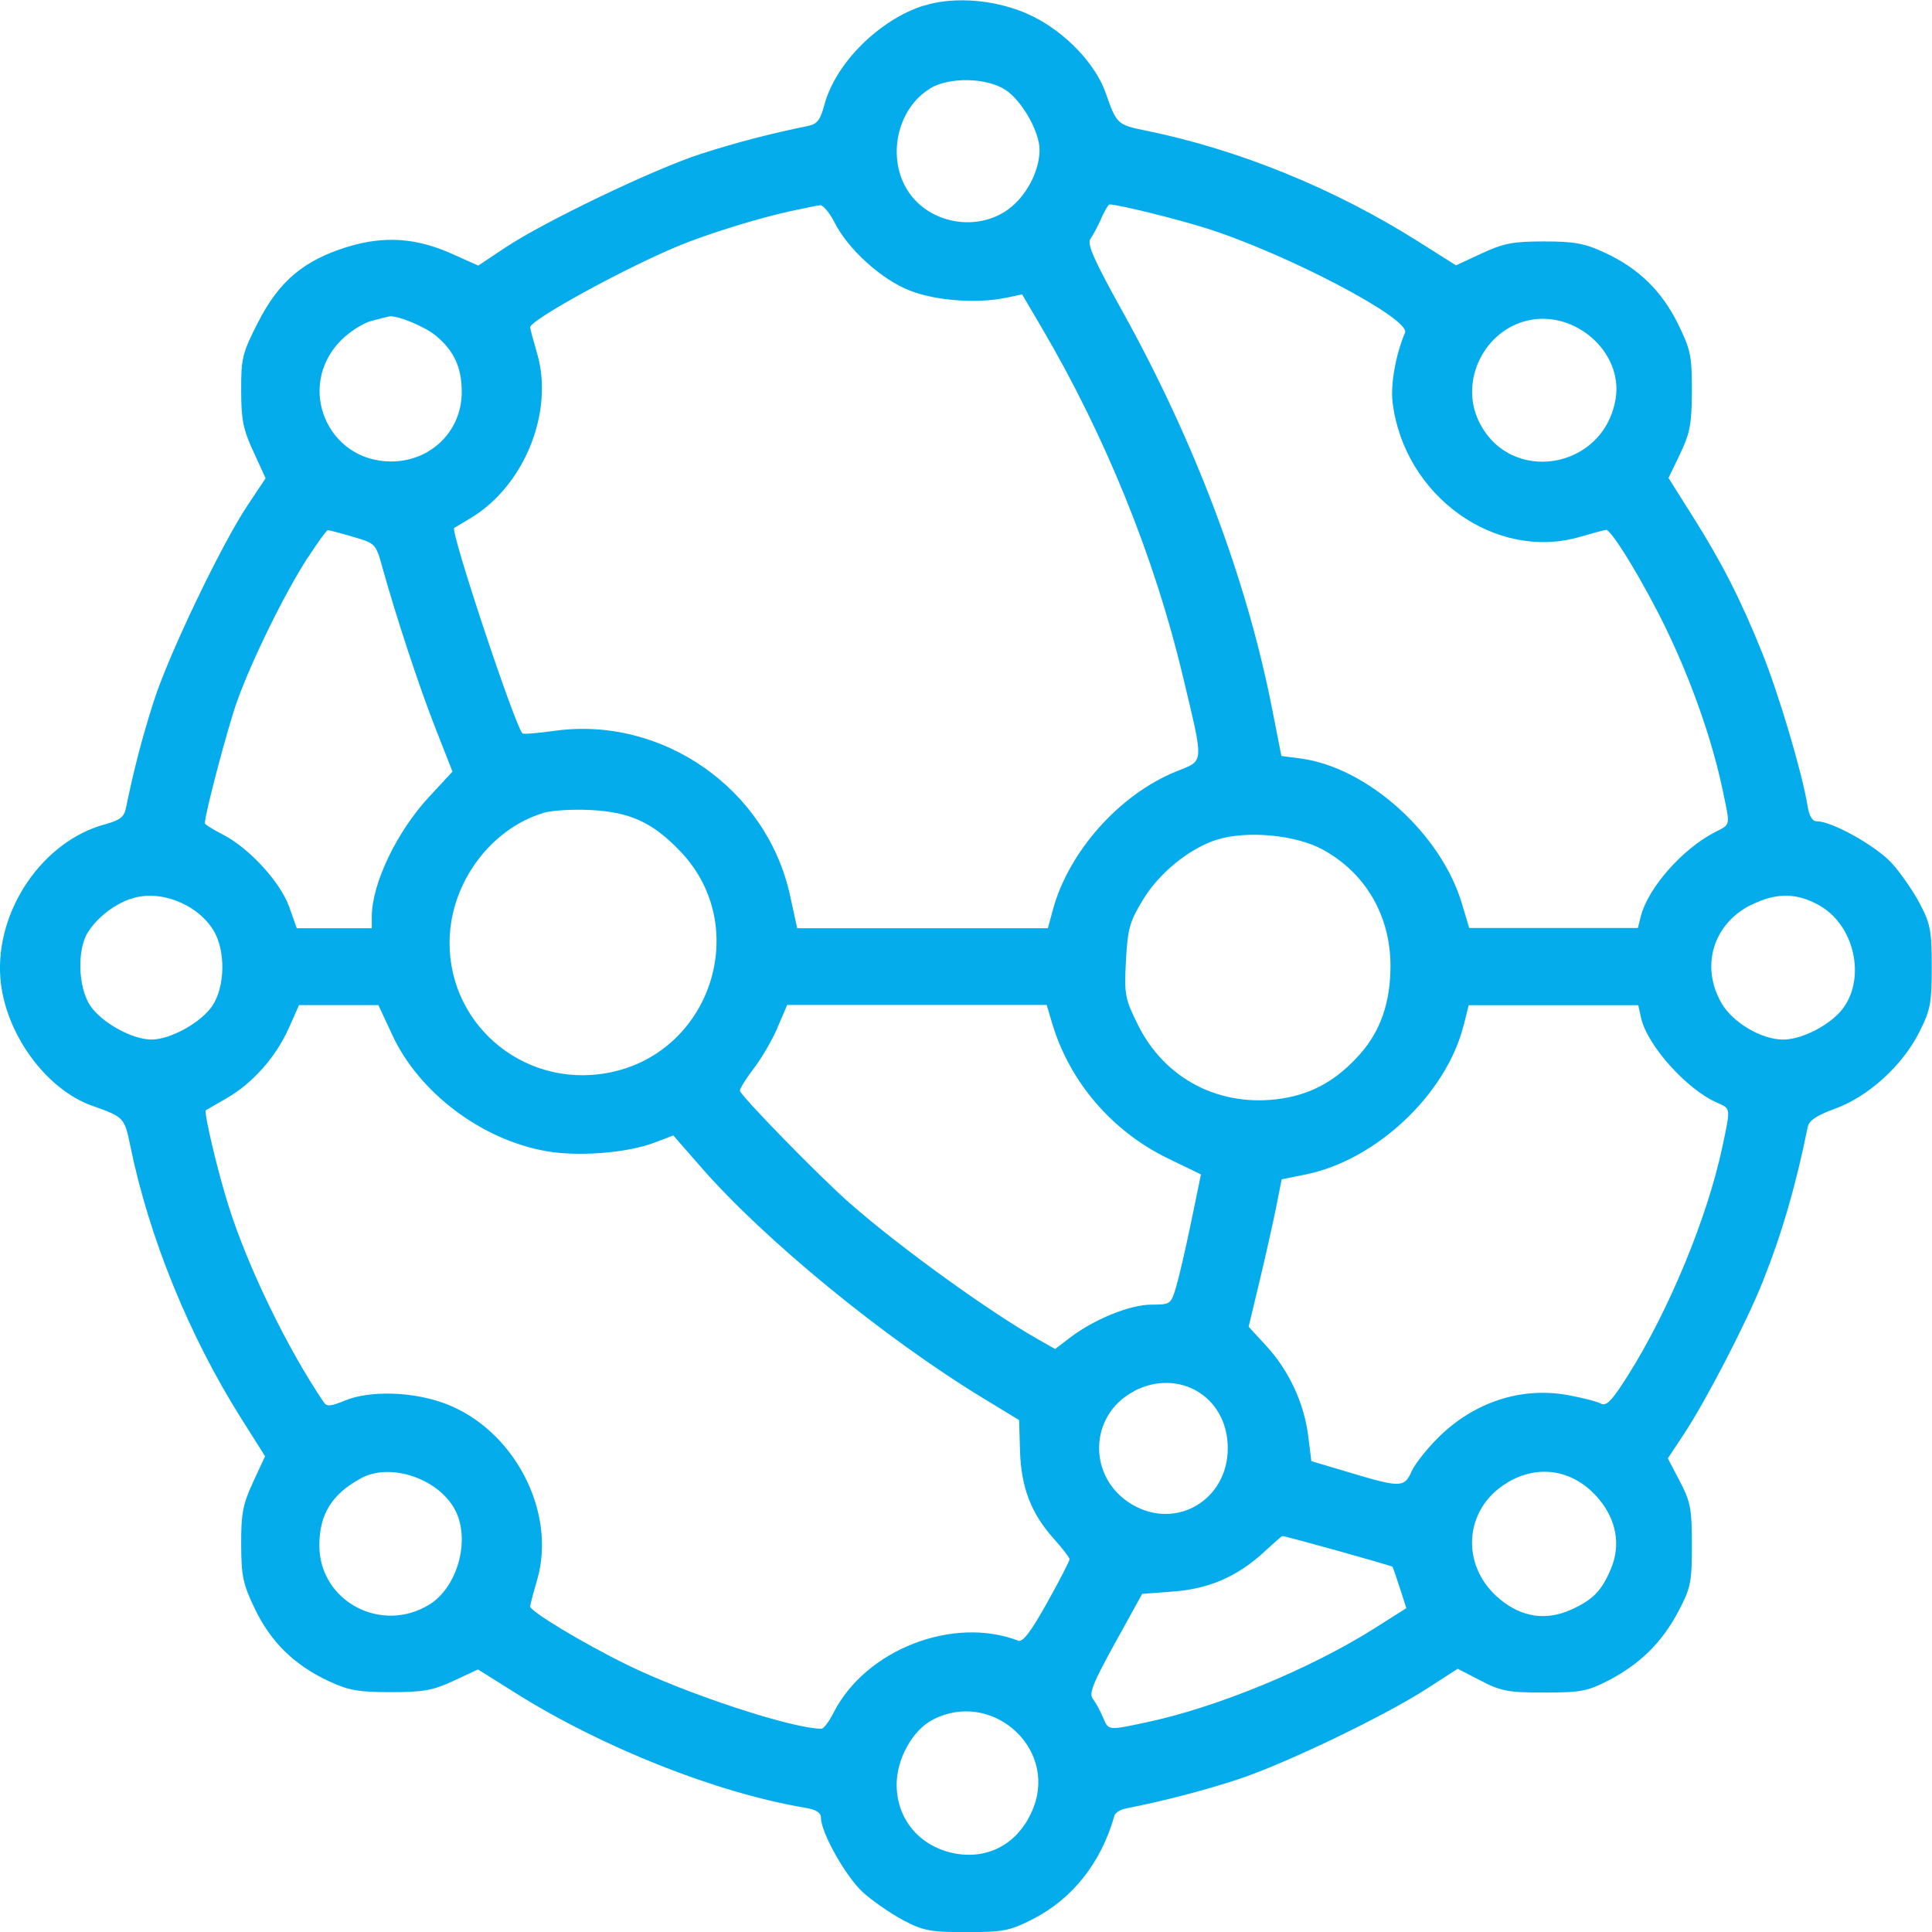 <svg xmlns="http://www.w3.org/2000/svg" id="Layer_2" data-name="Layer 2" width="146.28" height="146.28" viewBox="0 0 146.28 146.28"><defs><style>      .cls-1 {        fill: #04acec;        fill-rule: evenodd;        stroke-width: 0px;      }    </style></defs><g id="Layer_1-2" data-name="Layer 1"><path class="cls-1" d="M69.94.42c-3.4,1.09-6.69,4.38-7.53,7.54-.29,1.1-.55,1.44-1.2,1.57-2.94.6-5.43,1.25-8.11,2.11-3.52,1.13-11.82,5.1-14.85,7.11l-2.04,1.36-1.96-.88c-2.74-1.23-5.15-1.39-7.94-.54-3.31,1.02-5.18,2.6-6.76,5.69-1.2,2.35-1.3,2.74-1.29,5.18,0,2.21.15,2.96.93,4.64l.92,2.01-1.36,2.04c-2.01,3.02-5.98,11.32-7.11,14.85-.86,2.69-1.51,5.17-2.11,8.11-.13.64-.47.9-1.57,1.2C3.22,63.68-.38,68.97.03,74.08c.33,4.12,3.43,8.41,6.97,9.65,2.38.84,2.43.89,2.87,3.05,1.41,6.89,4.44,14.34,8.37,20.58l1.83,2.9-.91,1.96c-.77,1.68-.91,2.37-.9,4.72.01,2.42.14,3.01,1.05,4.9,1.21,2.5,2.96,4.21,5.54,5.43,1.55.72,2.26.85,4.74.85,2.48,0,3.19-.13,4.76-.86l1.84-.86,2.85,1.79c6.58,4.13,15.2,7.55,21.9,8.68.85.14,1.22.37,1.22.76,0,1.13,1.89,4.48,3.18,5.65.73.66,2.11,1.61,3.05,2.11,1.52.8,2.05.9,4.79.9,2.77,0,3.27-.1,4.97-.96,3.04-1.54,5.22-4.28,6.23-7.86.06-.22.45-.46.86-.54,2.82-.56,5.93-1.36,8.47-2.2,3.52-1.15,11.11-4.79,14.35-6.89l2.31-1.49,1.74.9c1.54.8,2.09.9,4.82.9,2.75,0,3.27-.1,4.86-.92,2.39-1.24,4.06-2.89,5.29-5.23.94-1.79,1.02-2.2,1.02-5.02,0-2.75-.1-3.26-.91-4.82l-.91-1.74,1.21-1.83c1.68-2.54,4.74-8.45,5.98-11.56,1.47-3.71,2.5-7.25,3.4-11.7.1-.49.67-.88,2.08-1.39,2.5-.91,5.08-3.25,6.35-5.76.86-1.7.96-2.2.96-4.97,0-2.74-.1-3.27-.9-4.79-.5-.94-1.44-2.31-2.11-3.05-1.16-1.29-4.52-3.18-5.65-3.18-.39,0-.61-.37-.75-1.22-.41-2.5-2.18-8.45-3.42-11.52-1.64-4.07-3.04-6.82-5.29-10.39l-1.81-2.87.88-1.83c.75-1.57.88-2.26.89-4.76,0-2.66-.09-3.12-1.05-5.07-1.23-2.5-2.99-4.22-5.55-5.4-1.5-.7-2.3-.85-4.58-.85-2.35,0-3.05.13-4.72.9l-1.96.91-2.9-1.83c-6.34-4-13.57-6.94-20.58-8.37-2.17-.44-2.22-.49-3.05-2.87-.77-2.19-3.04-4.57-5.55-5.8-2.51-1.23-5.85-1.55-8.24-.78M70.41,6.71c-2.51,1.53-3.3,5.28-1.64,7.79,1.61,2.44,5.19,3.08,7.57,1.35,1.36-.99,2.37-2.9,2.37-4.51,0-1.36-1.32-3.69-2.56-4.52-1.43-.95-4.27-1.01-5.74-.12M59.88,15.98c-2.58.57-6.29,1.72-8.56,2.66-4.09,1.7-11.18,5.59-11.18,6.14,0,.1.24,1,.53,1.99,1.29,4.42-.97,10.01-5.01,12.44-.65.39-1.22.74-1.27.76-.32.2,4.59,14.98,5.17,15.56.07.07,1.14-.02,2.38-.19,8.19-1.16,16.12,4.37,17.88,12.47l.54,2.47h18.98l.37-1.37c1.19-4.42,5.03-8.74,9.32-10.49,2.18-.89,2.15-.4.52-7.26-2.13-8.94-5.85-18.13-10.68-26.35l-1.48-2.52-1.2.25c-2.18.46-5.31.24-7.28-.53-2.15-.83-4.68-3.11-5.72-5.16-.38-.74-.87-1.33-1.09-1.31-.22.02-1.21.22-2.21.44M83.38,16.55c-.26.58-.63,1.27-.82,1.54-.27.38.26,1.59,2.44,5.51,5.48,9.88,9.39,20.26,11.31,30.03l.71,3.61,1.46.19c5.05.67,10.62,5.68,12.2,10.96l.56,1.87h12.77l.22-.87c.54-2.15,3.14-5.11,5.61-6.38,1.22-.63,1.18-.39.57-3.28-.8-3.77-2.35-8.17-4.26-12.12-1.68-3.47-4.12-7.49-4.54-7.49-.1,0-1,.24-1.99.53-6.4,1.86-13.3-3.09-14.18-10.17-.17-1.38.24-3.65.94-5.29.45-1.04-8.98-5.99-15.06-7.91-2.24-.71-6.67-1.8-7.31-1.8-.09,0-.37.47-.63,1.05M28.11,24.3c-.64.17-1.69.85-2.33,1.51-3.38,3.47-1,9.13,3.83,9.13,3.01,0,5.35-2.3,5.35-5.25,0-1.86-.57-3.1-1.94-4.26-.83-.7-2.98-1.59-3.57-1.47-.09.02-.69.17-1.33.34M115.7,24.26c-3.31.74-5.19,4.55-3.75,7.6,2.32,4.9,9.51,3.73,10.38-1.69.56-3.49-3.06-6.71-6.63-5.91M23.32,42.19c-1.72,2.64-4.26,7.8-5.37,10.91-.7,1.95-2.44,8.54-2.44,9.23,0,.09.61.47,1.35.85,1.99,1.01,4.37,3.61,5.04,5.49l.57,1.61h5.68v-.89c.01-2.49,1.89-6.42,4.34-9.06l1.77-1.91-1.27-3.23c-1.22-3.1-2.95-8.33-4.03-12.2-.51-1.84-.53-1.85-2.25-2.35-.95-.28-1.8-.5-1.89-.5s-.76.92-1.49,2.05M41.12,61.56c-3.85,1.17-6.8,5.02-7.06,9.2-.41,6.54,5.4,11.66,11.91,10.48,7.82-1.41,11.01-11.02,5.57-16.75-2.11-2.22-3.82-3.01-6.84-3.16-1.35-.07-2.96.03-3.58.22M92.09,63.59c-2.1.69-4.35,2.53-5.58,4.58-.98,1.62-1.13,2.17-1.26,4.57-.13,2.56-.08,2.86.89,4.82,2.05,4.17,6.28,6.34,10.95,5.61,2.33-.37,4.17-1.42,5.9-3.38,1.57-1.78,2.3-3.96,2.29-6.74-.03-3.76-1.91-6.97-5.14-8.73-2.05-1.12-5.82-1.46-8.03-.73M9.83,68.07c-1.26.47-2.44,1.39-3.15,2.48-.86,1.3-.78,4.2.16,5.6.85,1.27,3.17,2.56,4.62,2.56s3.77-1.29,4.62-2.56c.98-1.47,1.01-4.21.07-5.73-1.26-2.04-4.2-3.13-6.3-2.34M132.58,68.51c-2.87,1.45-3.84,4.63-2.25,7.42.84,1.48,3.03,2.78,4.68,2.78,1.3,0,3.2-.91,4.26-2.04,2.06-2.21,1.3-6.46-1.44-8.07-1.74-1.02-3.34-1.04-5.24-.08M21.86,77.85c-.95,2.16-2.75,4.19-4.7,5.3-.82.47-1.52.88-1.57.91-.18.12.89,4.64,1.72,7.26,1.47,4.65,4.44,10.77,7.21,14.86.22.33.54.3,1.55-.12,1.89-.8,5.17-.71,7.63.21,5.21,1.95,8.47,8.18,6.97,13.35-.29.99-.53,1.9-.53,2.01,0,.37,3.98,2.77,7.32,4.41,4.5,2.21,12.52,4.85,14.74,4.85.16,0,.58-.55.92-1.23,2.43-4.76,9.04-7.33,13.97-5.44.35.14.95-.65,2.19-2.87.94-1.68,1.7-3.16,1.7-3.29s-.53-.81-1.17-1.53c-1.73-1.92-2.49-3.89-2.58-6.65l-.07-2.36-2.71-1.65c-7.5-4.56-16.55-11.97-21.4-17.53l-2.07-2.37-1.45.55c-2.06.78-5.75,1.07-8.16.64-4.89-.85-9.63-4.42-11.66-8.78l-1.06-2.28h-6.01l-.77,1.74M58.88,77.79c-.4.93-1.2,2.31-1.79,3.08-.59.77-1.07,1.54-1.07,1.71,0,.33,6.03,6.51,8.31,8.51,3.78,3.32,10.53,8.2,14.24,10.3l1.32.75,1.11-.85c1.85-1.41,4.54-2.5,6.16-2.51,1.46,0,1.5-.03,1.89-1.34.22-.74.73-2.95,1.14-4.93l.74-3.59-2.52-1.22c-4.23-2.06-7.43-5.8-8.75-10.23l-.41-1.38h-19.65l-.72,1.68M110.81,77.65c-1.3,5.19-6.62,10.21-11.98,11.28l-1.79.36-.41,2.08c-.23,1.15-.79,3.66-1.25,5.58l-.84,3.5,1.35,1.47c1.69,1.83,2.86,4.34,3.16,6.81l.24,1.9,2.92.87c3.81,1.14,4.12,1.14,4.66-.08.24-.55,1.14-1.69,1.99-2.54,2.71-2.71,6.3-3.9,9.86-3.25,1.08.2,2.19.48,2.48.64.42.23.83-.19,2.04-2.1,3.12-4.93,6.05-12.02,7.18-17.39.62-2.93.63-2.83-.41-3.29-2.3-1-5.3-4.35-5.76-6.43l-.21-.95h-12.84l-.38,1.54M85.86,105.34c-3.46,1.81-3.54,6.58-.13,8.58,3.33,1.95,7.23-.35,7.23-4.27s-3.72-6.09-7.11-4.32M27.33,111.93c-2.2,1.19-3.15,2.72-3.15,5.08,0,4.22,4.68,6.73,8.34,4.47,2.13-1.32,3.11-4.89,1.95-7.13-1.24-2.39-4.89-3.64-7.13-2.43M114.11,112.27c-3.31,1.98-3.57,6.32-.54,8.82,1.65,1.36,3.49,1.64,5.37.79,1.67-.75,2.34-1.43,3.05-3.15.72-1.73.4-3.61-.89-5.18-1.85-2.25-4.56-2.75-6.99-1.29M95.69,117.53c-2.05,1.86-4.16,2.77-6.86,2.97l-2.35.18-2.06,3.73c-1.66,3.01-1.99,3.82-1.68,4.21.21.27.55.89.76,1.38.44,1.04.34,1.03,3.28.41,5.35-1.13,12.46-4.06,17.35-7.16l2.35-1.49-.49-1.52c-.27-.83-.52-1.56-.55-1.61-.06-.09-8.2-2.36-8.35-2.33-.04,0-.67.55-1.4,1.22M70.6,130.22c-1.52.8-2.71,2.96-2.71,4.9,0,2.56,1.66,4.6,4.2,5.17,2.72.61,5.13-.74,6.17-3.46,1.75-4.59-3.27-8.93-7.66-6.61"></path></g></svg>